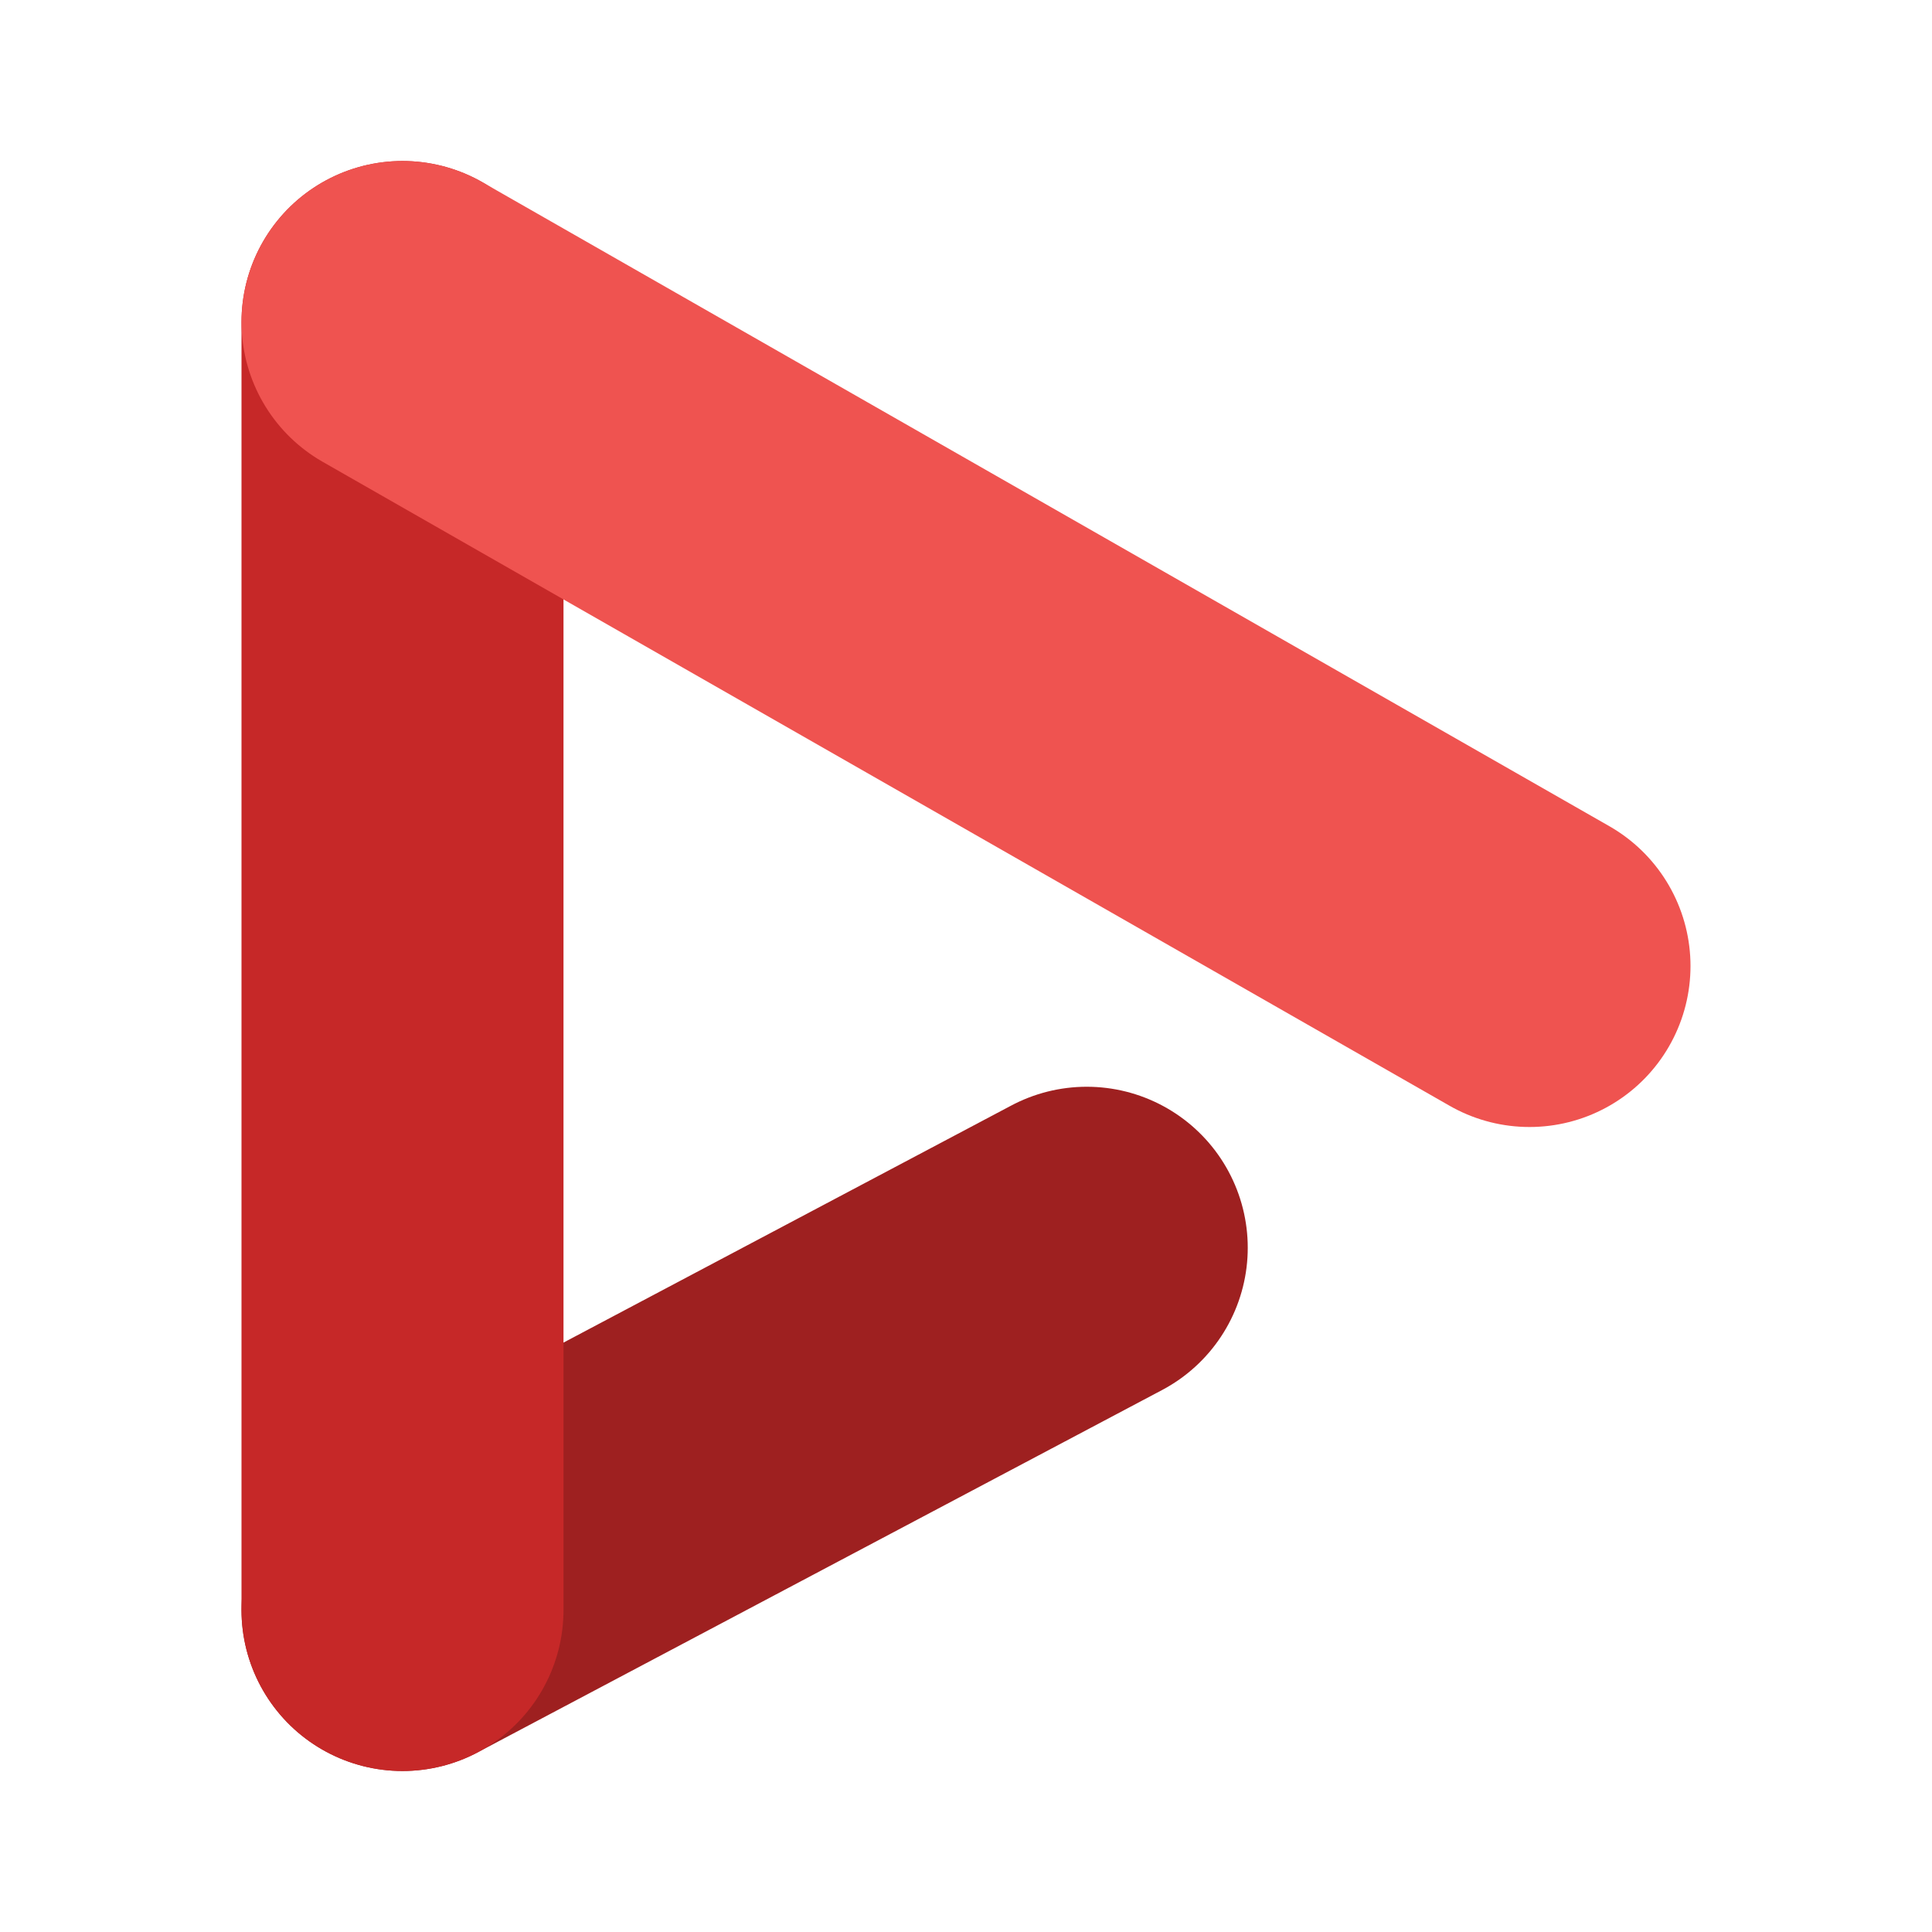 <svg clip-rule="evenodd" fill-rule="evenodd" stroke-linecap="round" viewBox="0 0 48 48" xmlns="http://www.w3.org/2000/svg">
 <g fill="none" stroke-width="8">
  <path d="m27 31-17 9" stroke="#9e2020"/>
  <path d="m10 8v32" stroke="#c62828"/>
  <path d="m10 8 28 16" stroke="#ef5350"/>
 </g>
</svg>
